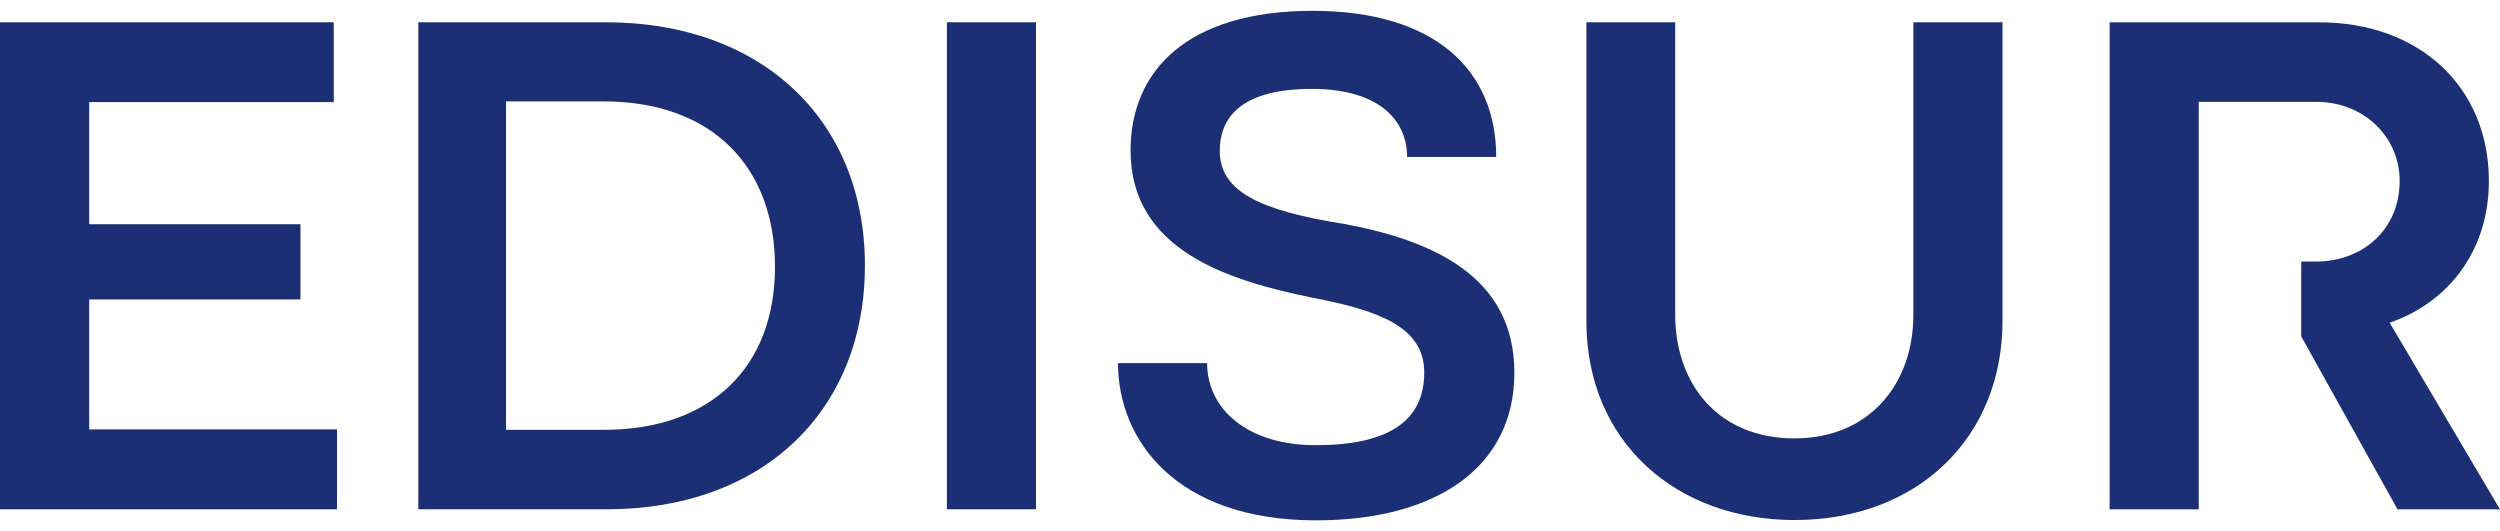 <?xml version="1.0" encoding="UTF-8"?>
<svg xmlns="http://www.w3.org/2000/svg" width="160" height="34" viewBox="0 0 160 34" fill="none">
  <g clip-path="url(#clip0_799_696)">
    <path d="M5.709 27.486V19.165H19.23V14.35H5.709V6.534H21.362V1.426H0V32.594H21.569V27.481H5.709V27.486Z" fill="#1C2F75"></path>
    <path d="M38.782 1.426H26.773V32.594H38.853C48.756 32.594 55.354 26.36 55.354 16.988C55.354 7.661 48.73 1.426 38.787 1.426H38.782ZM38.666 27.507H32.386V6.489H38.621C45.613 6.489 49.599 10.707 49.599 17.078C49.599 23.495 45.497 27.507 38.666 27.507Z" fill="#1C2F75"></path>
    <path d="M60.599 1.426V32.594H66.303V1.426H60.599Z" fill="#1C2F75"></path>
    <path d="M85.881 14.31C80.657 13.461 78.065 12.268 78.065 9.656C78.065 7.686 79.237 5.69 83.956 5.69C88.195 5.69 90.054 7.64 90.054 10.045H95.758C95.758 4.452 91.792 0.693 84.022 0.693C75.933 0.693 72.356 4.569 72.356 9.631C72.356 16.093 78.752 17.973 83.976 19.049C88.306 19.872 91.151 20.948 91.151 23.838C91.151 26.931 88.882 28.492 84.204 28.492C79.803 28.492 77.256 26.152 77.256 23.242H71.552C71.552 28.123 75.22 33.302 84.224 33.302C91.924 33.302 96.92 29.906 96.92 23.859C96.92 17.624 91.605 15.355 85.871 14.3L85.881 14.31Z" fill="#1C2F75"></path>
    <path d="M122.455 1.426V20.15C122.455 24.576 119.636 28.057 114.846 28.057C109.92 28.057 107.212 24.526 107.212 20.13V1.426H101.528V20.539C101.528 28.335 107.328 33.282 114.846 33.282C122.754 33.282 128.16 27.987 128.16 20.539V1.426H122.45H122.455Z" fill="#1C2F75"></path>
    <path d="M152.942 20.655C156.767 19.326 159.288 15.982 159.288 11.581C159.288 5.508 154.771 1.431 148.47 1.431H135.016V32.599H140.72V6.518H148.238C151.264 6.518 153.578 8.742 153.578 11.581C153.578 14.633 151.285 16.714 148.263 16.739H147.278V21.529L153.442 32.599H160L152.942 20.66V20.655Z" fill="#1C2F75"></path>
  </g>
  <defs>
    <clipPath id="clip0_799_696">
      <rect width="160" height="32.613" fill="white" transform="translate(0 0.693)"></rect>
    </clipPath>
  </defs>
</svg>
